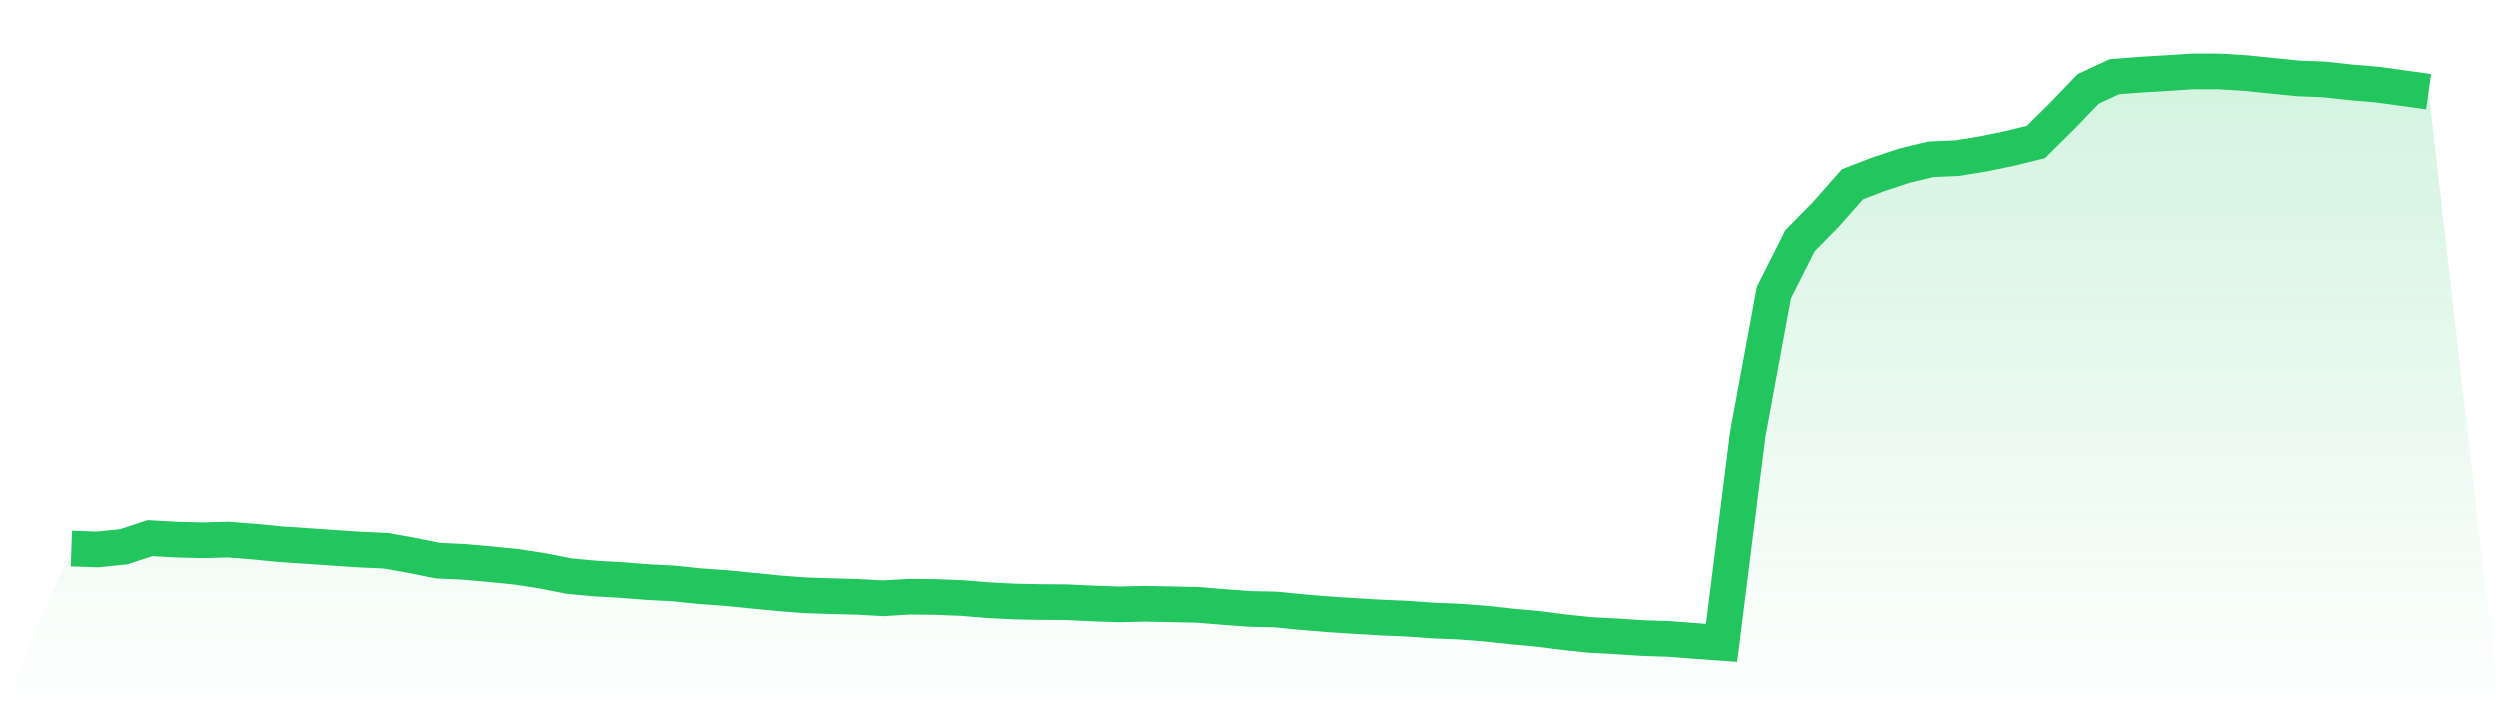 <svg viewBox="0 0 140 40" xmlns="http://www.w3.org/2000/svg">
<defs>
<linearGradient id="gradient" x1="0" x2="0" y1="0" y2="1">
<stop offset="0%" stop-color="#22c55e" stop-opacity="0.2"/>
<stop offset="100%" stop-color="#22c55e" stop-opacity="0"/>
</linearGradient>
</defs>
<path d="M4,30.717 L4,30.717 L5.467,30.768 L6.933,30.618 L8.4,30.134 L9.867,30.216 L11.333,30.254 L12.8,30.215 L14.267,30.333 L15.733,30.476 L17.2,30.573 L18.667,30.675 L20.133,30.774 L21.6,30.838 L23.067,31.101 L24.533,31.396 L26,31.463 L27.467,31.595 L28.933,31.74 L30.4,31.97 L31.867,32.26 L33.333,32.395 L34.8,32.48 L36.267,32.595 L37.733,32.672 L39.2,32.825 L40.667,32.931 L42.133,33.077 L43.6,33.222 L45.067,33.335 L46.533,33.384 L48,33.422 L49.467,33.502 L50.933,33.414 L52.4,33.431 L53.867,33.488 L55.333,33.609 L56.8,33.684 L58.267,33.713 L59.733,33.724 L61.2,33.794 L62.667,33.844 L64.133,33.81 L65.6,33.839 L67.067,33.871 L68.533,33.991 L70,34.099 L71.467,34.132 L72.933,34.279 L74.4,34.4 L75.867,34.494 L77.333,34.582 L78.8,34.644 L80.267,34.749 L81.733,34.809 L83.2,34.922 L84.667,35.083 L86.133,35.218 L87.6,35.407 L89.067,35.559 L90.533,35.635 L92,35.733 L93.467,35.779 L94.933,35.895 L96.4,36 L97.867,24.329 L99.333,16.39 L100.8,13.481 L102.267,11.991 L103.733,10.325 L105.2,9.76 L106.667,9.276 L108.133,8.922 L109.6,8.859 L111.067,8.617 L112.533,8.316 L114,7.953 L115.467,6.503 L116.933,4.98 L118.4,4.298 L119.867,4.184 L121.333,4.096 L122.8,4 L124.267,4.004 L125.733,4.092 L127.2,4.243 L128.667,4.392 L130.133,4.45 L131.6,4.61 L133.067,4.734 L134.533,4.934 L136,5.138 L140,40 L0,40 z" fill="url(#gradient)"/>
<path d="M4,30.717 L4,30.717 L5.467,30.768 L6.933,30.618 L8.4,30.134 L9.867,30.216 L11.333,30.254 L12.8,30.215 L14.267,30.333 L15.733,30.476 L17.2,30.573 L18.667,30.675 L20.133,30.774 L21.6,30.838 L23.067,31.101 L24.533,31.396 L26,31.463 L27.467,31.595 L28.933,31.74 L30.4,31.97 L31.867,32.26 L33.333,32.395 L34.8,32.48 L36.267,32.595 L37.733,32.672 L39.2,32.825 L40.667,32.931 L42.133,33.077 L43.6,33.222 L45.067,33.335 L46.533,33.384 L48,33.422 L49.467,33.502 L50.933,33.414 L52.4,33.431 L53.867,33.488 L55.333,33.609 L56.8,33.684 L58.267,33.713 L59.733,33.724 L61.2,33.794 L62.667,33.844 L64.133,33.81 L65.6,33.839 L67.067,33.871 L68.533,33.991 L70,34.099 L71.467,34.132 L72.933,34.279 L74.4,34.4 L75.867,34.494 L77.333,34.582 L78.8,34.644 L80.267,34.749 L81.733,34.809 L83.2,34.922 L84.667,35.083 L86.133,35.218 L87.6,35.407 L89.067,35.559 L90.533,35.635 L92,35.733 L93.467,35.779 L94.933,35.895 L96.4,36 L97.867,24.329 L99.333,16.39 L100.8,13.481 L102.267,11.991 L103.733,10.325 L105.2,9.76 L106.667,9.276 L108.133,8.922 L109.6,8.859 L111.067,8.617 L112.533,8.316 L114,7.953 L115.467,6.503 L116.933,4.98 L118.4,4.298 L119.867,4.184 L121.333,4.096 L122.8,4 L124.267,4.004 L125.733,4.092 L127.2,4.243 L128.667,4.392 L130.133,4.45 L131.6,4.61 L133.067,4.734 L134.533,4.934 L136,5.138" fill="none" stroke="#22c55e" stroke-width="2"/>
</svg>